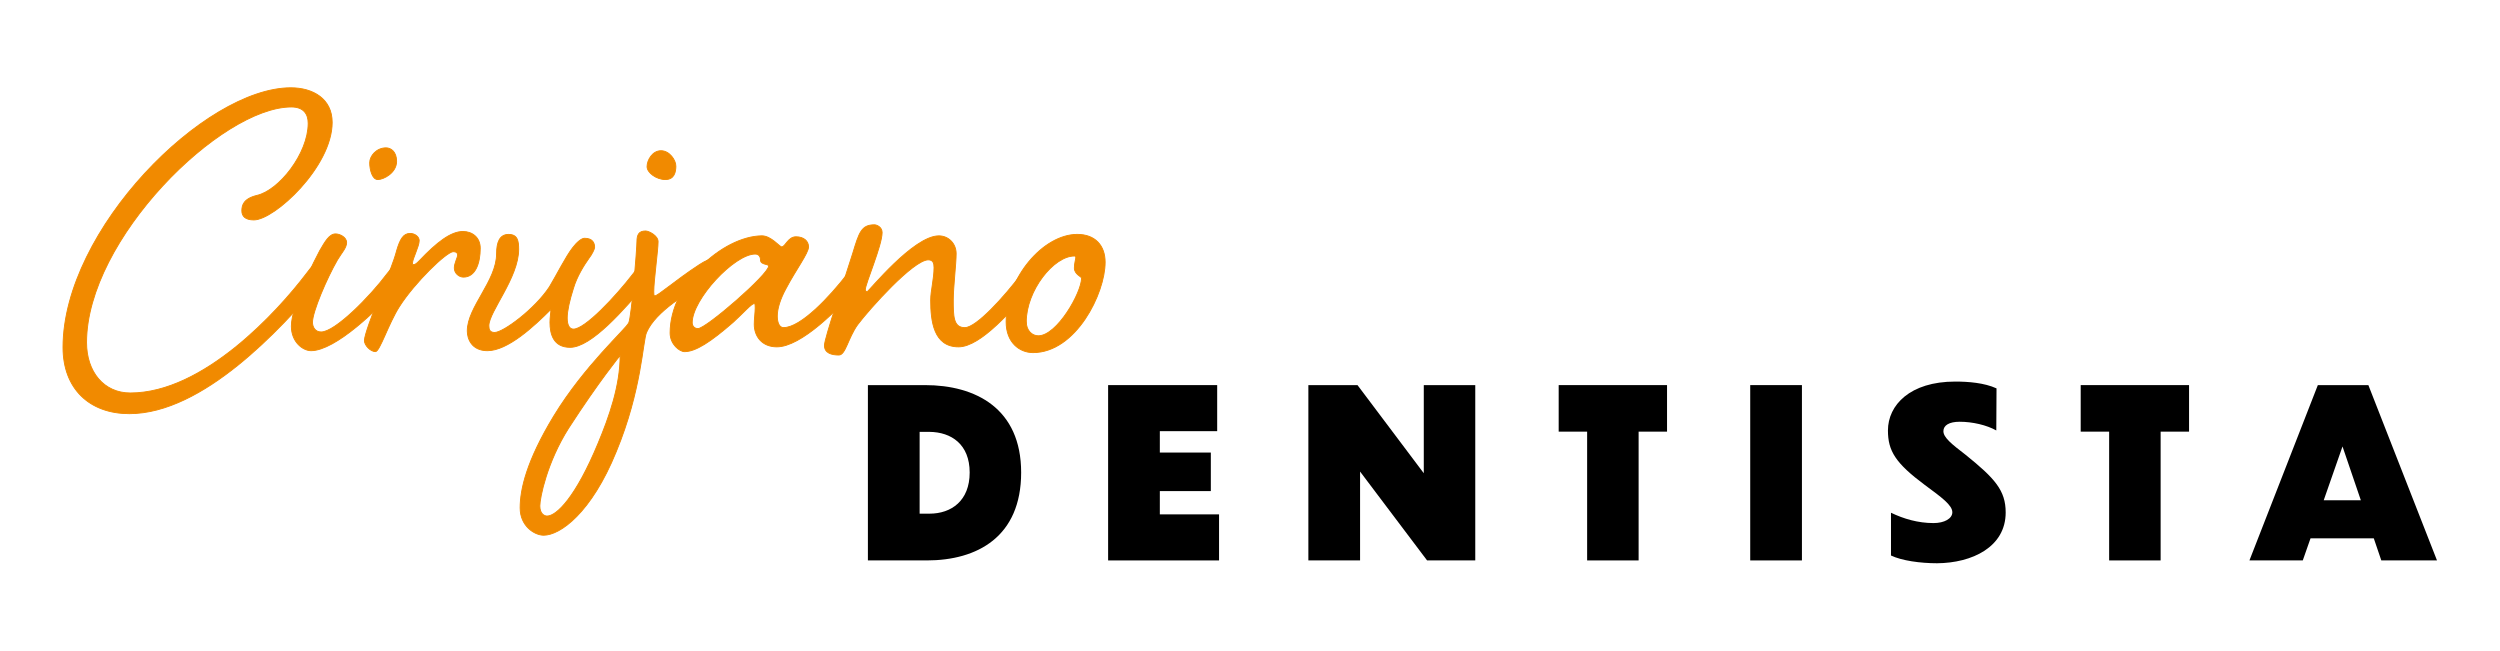 <?xml version="1.0" encoding="UTF-8"?>
<svg id="Capa_1" xmlns="http://www.w3.org/2000/svg" version="1.1" viewBox="0 0 991.16 258.1">
  <!-- Generator: Adobe Illustrator 29.6.1, SVG Export Plug-In . SVG Version: 2.1.1 Build 9)  -->
  <defs>
    <style>
      .st0 {
        fill: #f18a00;
        stroke: #f18a00;
        stroke-miterlimit: 10;
        stroke-width: .36px;
      }
    </style>
  </defs>
  <g>
    <path d="M344.1,152.68h22.64c20.03,0,38.11,9.23,38.11,34.66s-17.33,34.85-37.46,34.85h-23.3v-69.51ZM364.6,203.65h3.91c8.67,0,15.93-5.13,15.93-16.31s-7.27-16.03-15.93-16.12h-3.91v32.43Z"/>
    <path d="M439.33,152.68h43.24v18.26h-22.74v8.48h20.22v15.28h-20.22v9.23h23.48v18.26h-43.98v-69.51Z"/>
    <path d="M539.22,186.97v35.22h-20.5v-69.51h19.48l26.28,34.94v-34.94h20.41v69.51h-19.1l-26.56-35.22Z"/>
    <path d="M629.23,171.13h-11.27v-18.45h42.96v18.45h-11.27v51.06h-20.41v-51.06Z"/>
    <path d="M693.9,152.68h20.5v69.51h-20.5v-69.51Z"/>
    <path d="M791.46,170.66c-3.82-2.14-9.41-3.45-14.54-3.45-4.1,0-6.43,1.4-6.43,3.73,0,2.52,3.26,5.12,8.85,9.41,11.55,9.32,15.84,14.07,15.84,22.83,0,13.7-13.32,20.03-27.21,20.13-6.62,0-13.98-1.02-18.26-3.07v-16.96c5.03,2.42,10.72,4.1,16.87,4.1,4.29,0,7.45-1.77,7.45-4.29,0-2.8-4.19-5.87-10.9-10.81-11.65-8.67-14.63-13.51-14.63-21.62,0-10.06,8.76-19.38,26.65-19.38,5.13,0,11.55.47,16.4,2.7l-.09,16.68Z"/>
    <path d="M836.19,171.13h-11.27v-18.45h42.96v18.45h-11.27v51.06h-20.41v-51.06Z"/>
    <path d="M941.11,213.43h-25.07l-3.07,8.76h-21.15l27.12-69.51h20.03l27.21,69.51h-22.08l-2.98-8.76ZM935.99,198.34l-7.27-21.34-7.45,21.34h14.72Z"/>
  </g>
  <g>
    <path class="st0" d="M131.7,48.51c0,17.53-22.87,38.69-31.06,38.69-3.43,0-4.76-1.52-4.76-3.62s.57-4.77,5.91-6.1c8.77-1.91,20.39-16.58,20.39-28.59,0-3.81-1.91-6.48-6.67-6.48-27.82,0-81.19,52.41-81.19,93.38,0,11.63,6.86,20.01,17.34,20.01,28.97,0,58.32-32.21,69.75-47.26,2.1-2.86,3.81-4.76,5.91-4.76,1.71,0,2.48,1.14,2.48,2.67,0,1.71-.57,2.86-2.86,5.53-15.63,18.49-46.5,52.03-75.66,52.03-15.82,0-26.3-9.91-26.3-26.3,0-46.69,56.22-102.91,90.33-102.91,8.77,0,16.39,4.38,16.39,13.72Z"/>
    <path class="st0" d="M153.43,108.54c2.29-2.86,3.81-4.76,5.91-4.76,1.72,0,2.67,1.14,2.67,2.67,0,1.71-.76,2.86-2.86,5.53-9.15,10.86-26.3,27.06-35.83,27.06-3.24,0-7.81-3.43-7.81-9.72,0-8.39,9.72-27.06,11.24-29.92,2.1-3.62,3.81-6.67,6.29-6.67,1.71,0,4.38,1.33,4.38,3.43s-1.91,4-3.62,6.86c-4.19,7.24-9.91,20.58-9.91,24.78,0,1.71.95,3.81,3.43,3.81,5.53,0,19.25-13.91,26.11-23.06ZM157.24,63.95c0,4.57-5.15,7.24-7.43,7.24s-3.24-4-3.24-6.67,2.67-5.91,6.48-5.91c1.91,0,4.19,1.52,4.19,5.34Z"/>
    <path class="st0" d="M166.2,95.39c0,2.29-2.67,7.24-2.67,8.96,0,.38,0,.57.38.57.76,0,1.33-.57,2.29-1.52,7.05-7.43,12.58-11.63,17.34-11.63,3.62,0,6.86,2.29,6.86,6.67,0,5.91-1.9,11.43-6.67,11.43-1.72,0-3.62-1.52-3.62-3.62,0-1.91,1.33-4.19,1.33-5.15,0-.76-.57-1.33-1.72-1.33-2.67,0-15.25,12.2-21.34,21.73-4.38,6.86-7.81,17.91-9.53,17.91-1.91,0-4.38-2.48-4.38-4.38,0-2.1,3.05-10.29,5.91-17.34,3.05-7.24,5.91-14.48,6.86-18.29,1.33-4.57,2.67-6.86,5.34-6.86,1.91,0,3.62,1.33,3.62,2.86Z"/>
    <path class="st0" d="M251,108.54c2.1-2.86,3.81-4.76,5.72-4.76s2.67,1.14,2.67,2.67c0,1.71-.76,2.86-2.86,5.53-9.15,10.86-22.11,25.73-30.49,25.73-6.67,0-8-5.34-8-9.91,0-2.1.38-3.81.38-5.15-6.86,6.86-17.15,16.39-25.16,16.39-6.29,0-8-4.76-8-7.81,0-9.53,11.62-19.82,11.62-30.68,0-4.38,1.14-7.62,4.76-7.62s4,2.67,4,5.91c0,11.24-11.82,24.78-11.82,30.3,0,1.52.38,2.67,2.29,2.67,3.43,0,16.01-9.34,21.73-18.1,2.86-4.76,6.48-12.01,9.15-15.44,1.71-2.29,3.62-3.81,4.76-3.81,3.24,0,4,1.91,4,3.62,0,.57-.95,2.67-2.29,4.38-1.91,2.67-4.76,7.24-6.1,11.82-1.52,4.77-2.48,8.96-2.48,11.82s.95,4.38,2.48,4.38c4.57,0,16.58-12.77,23.63-21.92Z"/>
    <path class="st0" d="M260.91,95.77c0,3.43-1.71,15.44-1.71,19.82,0,.95,0,1.71.38,1.71,1.33,0,7.81-5.91,17.72-12.39,2.29-1.52,4.95-2.67,6.67-2.67,2.29,0,3.24,2.1,3.24,3.43,0,1.91-3.24,2.86-6.86,5.34-8.2,5.53-20.39,12.39-24.01,20.77-1.52,3.43-1.91,22.87-12.01,47.26-9.91,24.39-22.3,33.16-28.78,33.16-3.62,0-9.34-3.62-9.34-10.86s2.48-18.49,13.34-36.4c12.2-20.01,28.59-34.49,29.73-36.97,1.14-2.48,3.24-29.54,3.24-32.21s.76-4.19,3.43-4.19c1.33,0,4.95,1.91,4.95,4.19ZM225.46,169.72c-8.58,13.53-11.43,27.63-11.43,30.87,0,3.05,1.71,4,2.86,4,3.81,0,11.43-7.62,20.2-28.78,4.38-10.48,8.77-22.87,8.77-34.88,0,0-8.58,10.48-20.39,28.78ZM267.96,65.85c0,2.29-.57,5.34-4.19,5.34-3.43,0-7.24-2.67-7.24-5.15s2.1-6.29,5.53-6.29,5.91,3.81,5.91,6.1Z"/>
    <path class="st0" d="M315.61,93.87c3.05,0,4.95,1.71,4.95,4,0,2.48-4.95,8.96-8.96,16.58-2.29,4.19-3.43,8-3.43,10.86,0,2.48.76,4.57,2.48,4.57,6.86,0,18.3-12.2,25.35-21.34,2.1-2.86,3.81-4.76,5.72-4.76s2.67,1.14,2.67,2.67c0,1.71-.76,2.86-2.86,5.53-9.15,10.86-24.01,25.54-33.54,25.54-5.91,0-8.96-4.19-8.96-8.96,0-2.1.38-4.76.38-6.48,0-1.14,0-1.71-.38-1.71-1.14,0-4.19,3.62-8.39,7.43-8.96,7.81-14.87,11.62-19.25,11.62-1.91,0-5.72-2.86-5.72-7.43,0-19.44,20.77-38.31,36.4-38.5,3.62,0,7.05,4.38,7.81,4.38,1.52,0,2.48-4,5.72-4ZM274.44,127.98c0,1.14.76,2.29,2.29,2.29,3.24,0,28.01-21.54,28.01-24.78,0-.95-3.24-.38-3.24-2.48,0-1.14-.57-2.29-2.1-2.29-8.2,0-24.97,17.91-24.97,27.25Z"/>
    <path class="st0" d="M404.99,108.54c2.29-2.86,3.81-4.76,5.91-4.76,1.72,0,2.67,1.14,2.67,2.67,0,1.71-.76,2.86-3.05,5.53-8.96,10.86-21.73,25.54-30.49,25.54-9.91,0-11.05-10.29-11.05-18.49,0-3.81,1.33-8.39,1.33-12.96,0-1.72-.38-3.05-2.29-3.05-5.91,0-23.44,19.63-28.01,25.73-3.81,5.34-4.76,12.01-7.43,12.01-2.86,0-5.72-.76-5.72-3.81,0-2.86,7.81-25.54,11.24-36.59,2.48-8.2,3.43-11.24,8.58-11.24.95,0,3.05.95,3.05,3.05,0,5.15-6.67,20.39-6.67,22.68,0,.57.38.76.76.76.57,0,18.29-22.11,28.4-22.11,3.81,0,6.86,3.05,6.86,7.05s-1.14,13.34-1.14,18.29c0,6.48,0,11.05,4.57,11.05s15.63-12.2,22.49-21.34Z"/>
    <path class="st0" d="M409.56,139.8c-5.34,0-10.67-4-10.67-12.2,0-17.72,14.87-34.68,28.21-34.68,7.05,0,11.05,4.38,11.05,11.05,0,12.39-11.63,35.83-28.59,35.83ZM406.89,127.6c0,3.43,2.29,5.53,4.76,5.53,7.43,0,17.15-17.15,17.15-22.87,0-.57-2.86-1.52-2.86-4,0-1.91.57-3.43.57-4.19,0-.38-.19-.57-.57-.57-8.2,0-19.06,13.72-19.06,26.11Z"/>
  </g>
</svg>